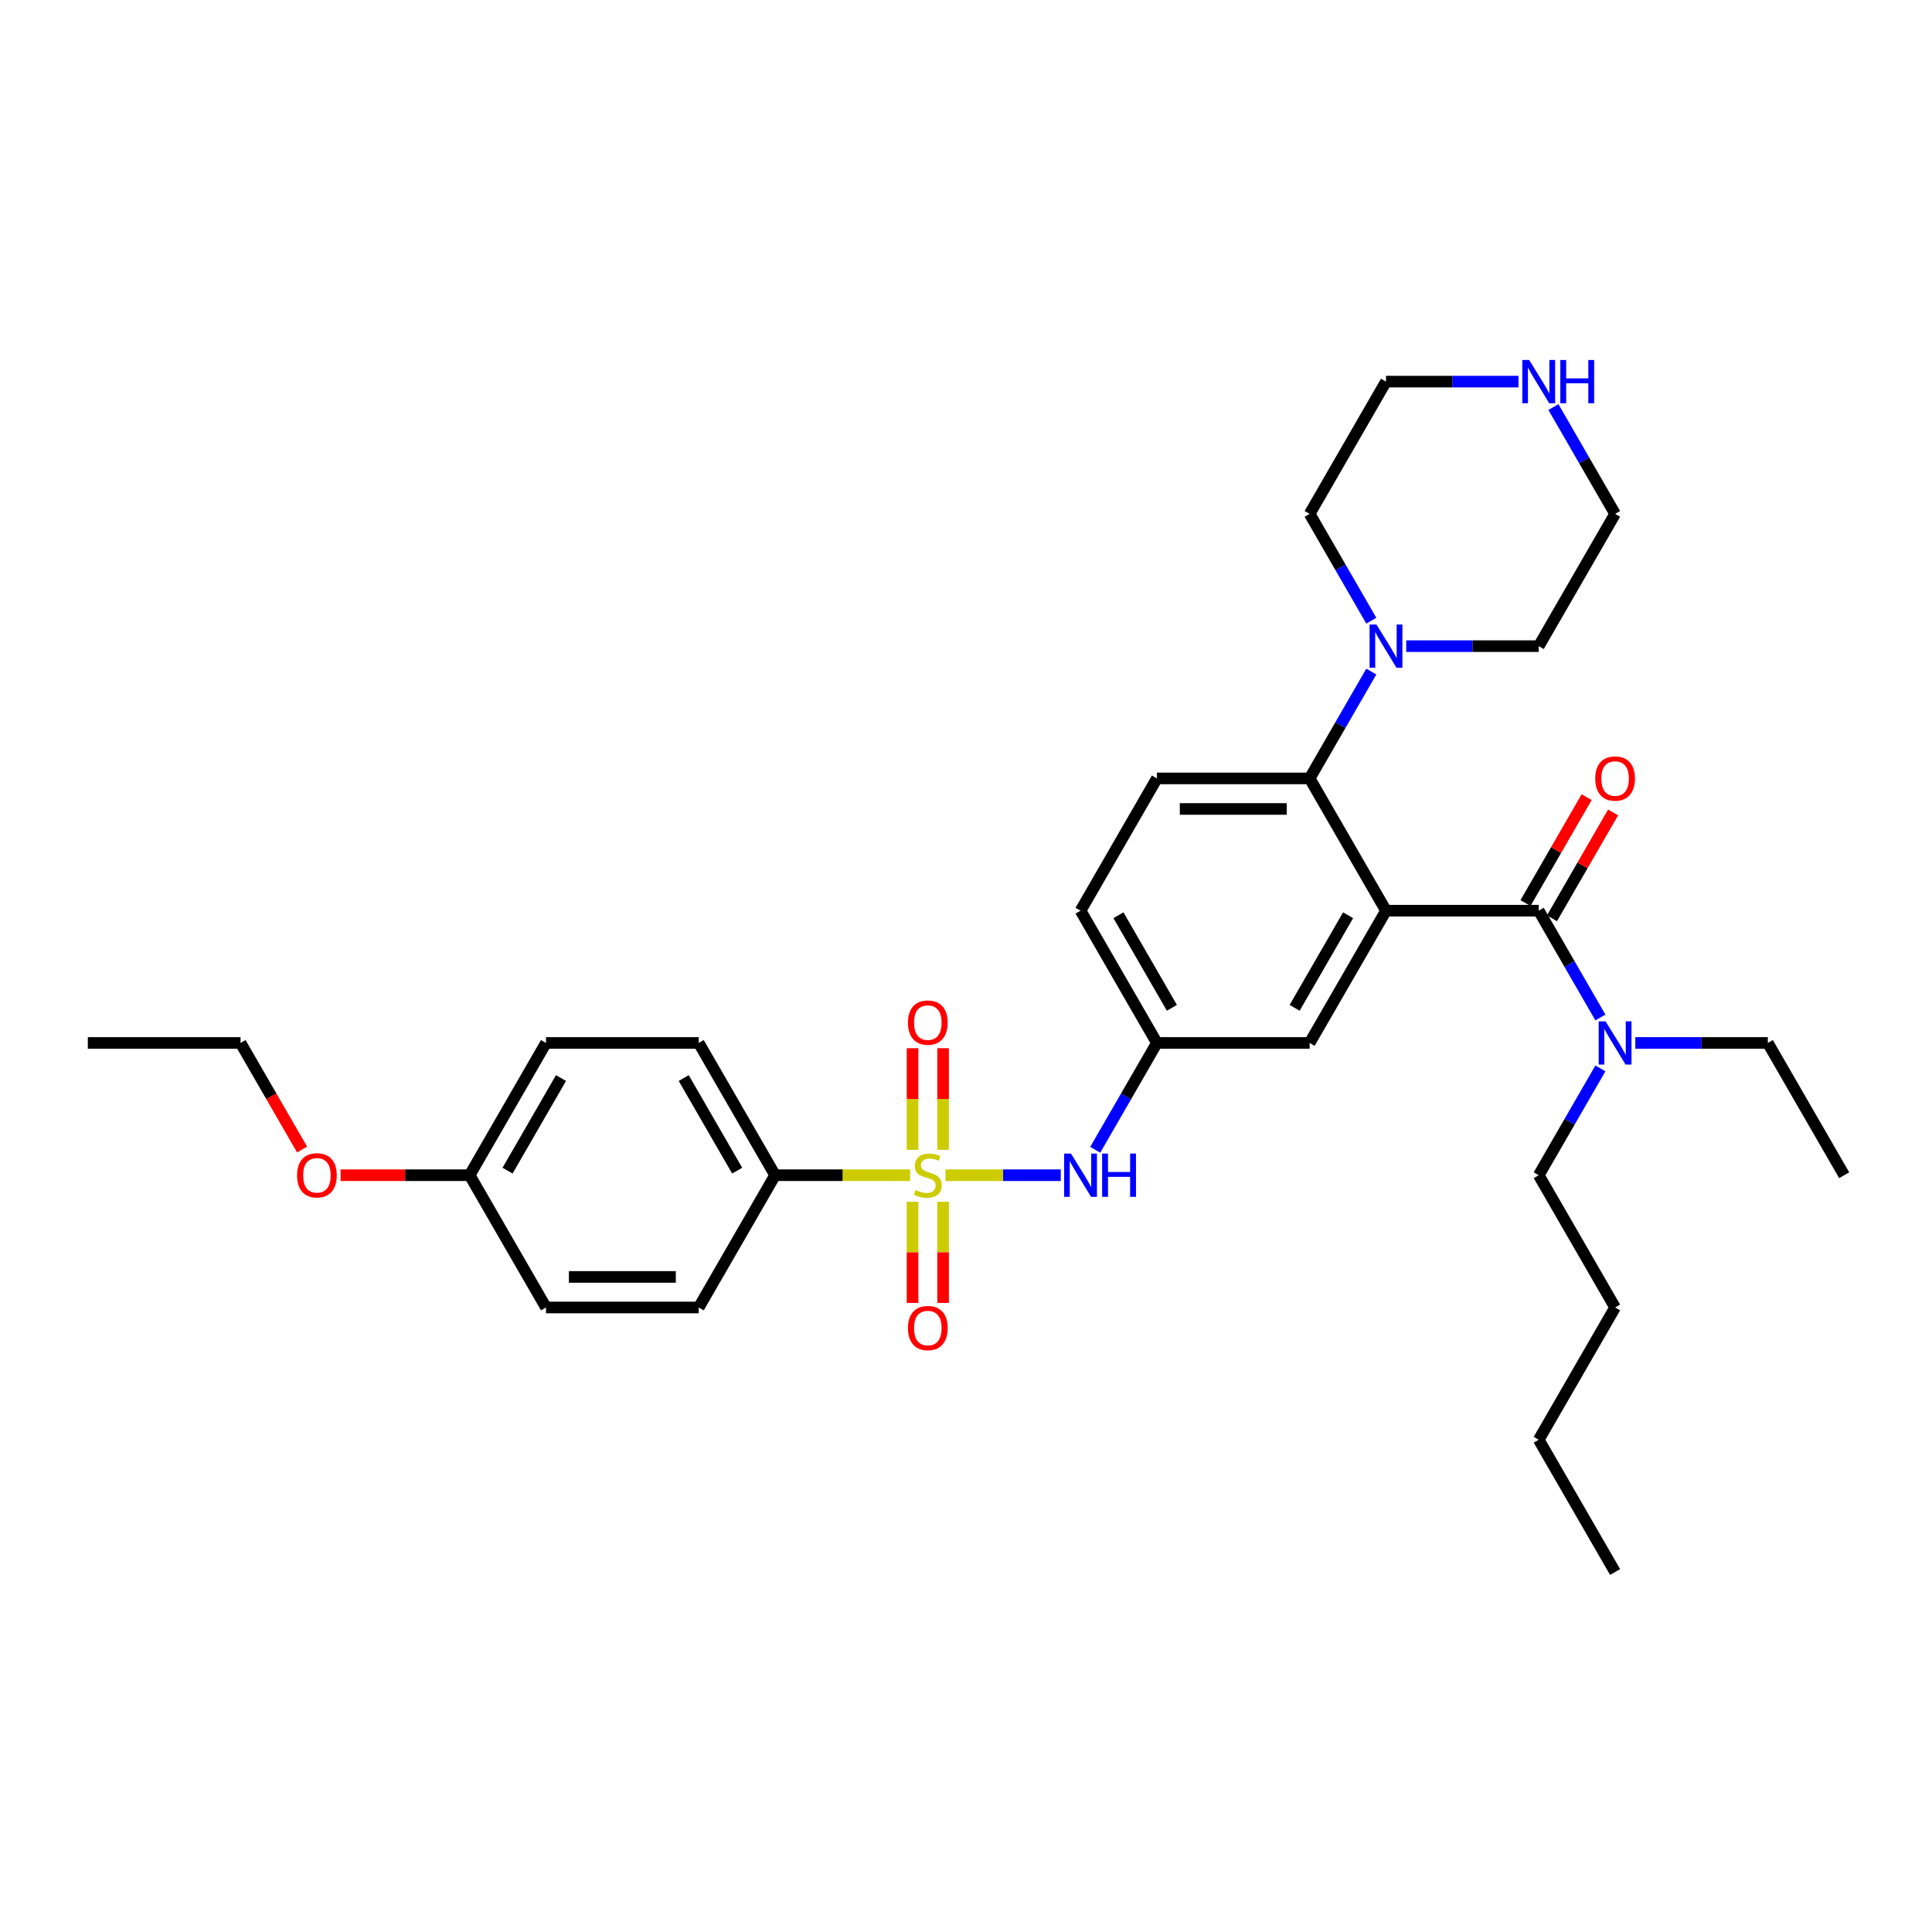 <?xml version='1.0' encoding='iso-8859-1'?>
<svg version='1.1' baseProfile='full'
              xmlns='http://www.w3.org/2000/svg'
                      xmlns:rdkit='http://www.rdkit.org/xml'
                      xmlns:xlink='http://www.w3.org/1999/xlink'
                  xml:space='preserve'
width='1000px' height='1000px' viewBox='0 0 1000 1000'>
<!-- END OF HEADER -->
<rect style='opacity:1.0;fill:#FFFFFF;stroke:none' width='1000' height='1000' x='0' y='0'> </rect>
<path class='bond-3' d='M 489.391,608.288 L 519.221,608.288' style='fill:none;fill-rule:evenodd;stroke:#CCCC00;stroke-width:6px;stroke-linecap:butt;stroke-linejoin:miter;stroke-opacity:1' />
<path class='bond-3' d='M 519.221,608.288 L 549.051,608.288' style='fill:none;fill-rule:evenodd;stroke:#0000FF;stroke-width:6px;stroke-linecap:butt;stroke-linejoin:miter;stroke-opacity:1' />
<path class='bond-5' d='M 471.083,608.288 L 436.134,608.288' style='fill:none;fill-rule:evenodd;stroke:#CCCC00;stroke-width:6px;stroke-linecap:butt;stroke-linejoin:miter;stroke-opacity:1' />
<path class='bond-5' d='M 436.134,608.288 L 401.186,608.288' style='fill:none;fill-rule:evenodd;stroke:#000000;stroke-width:6px;stroke-linecap:butt;stroke-linejoin:miter;stroke-opacity:1' />
<path class='bond-7' d='M 488.142,595.149 L 488.142,568.851' style='fill:none;fill-rule:evenodd;stroke:#CCCC00;stroke-width:6px;stroke-linecap:butt;stroke-linejoin:miter;stroke-opacity:1' />
<path class='bond-7' d='M 488.142,568.851 L 488.142,542.552' style='fill:none;fill-rule:evenodd;stroke:#FF0000;stroke-width:6px;stroke-linecap:butt;stroke-linejoin:miter;stroke-opacity:1' />
<path class='bond-7' d='M 472.332,595.149 L 472.332,568.851' style='fill:none;fill-rule:evenodd;stroke:#CCCC00;stroke-width:6px;stroke-linecap:butt;stroke-linejoin:miter;stroke-opacity:1' />
<path class='bond-7' d='M 472.332,568.851 L 472.332,542.552' style='fill:none;fill-rule:evenodd;stroke:#FF0000;stroke-width:6px;stroke-linecap:butt;stroke-linejoin:miter;stroke-opacity:1' />
<path class='bond-8' d='M 472.332,622.027 L 472.332,648.206' style='fill:none;fill-rule:evenodd;stroke:#CCCC00;stroke-width:6px;stroke-linecap:butt;stroke-linejoin:miter;stroke-opacity:1' />
<path class='bond-8' d='M 472.332,648.206 L 472.332,674.386' style='fill:none;fill-rule:evenodd;stroke:#FF0000;stroke-width:6px;stroke-linecap:butt;stroke-linejoin:miter;stroke-opacity:1' />
<path class='bond-8' d='M 488.142,622.027 L 488.142,648.206' style='fill:none;fill-rule:evenodd;stroke:#CCCC00;stroke-width:6px;stroke-linecap:butt;stroke-linejoin:miter;stroke-opacity:1' />
<path class='bond-8' d='M 488.142,648.206 L 488.142,674.386' style='fill:none;fill-rule:evenodd;stroke:#FF0000;stroke-width:6px;stroke-linecap:butt;stroke-linejoin:miter;stroke-opacity:1' />
<path class='bond-0' d='M 717.391,471.367 L 677.866,539.827' style='fill:none;fill-rule:evenodd;stroke:#000000;stroke-width:6px;stroke-linecap:butt;stroke-linejoin:miter;stroke-opacity:1' />
<path class='bond-0' d='M 697.77,473.731 L 670.102,521.653' style='fill:none;fill-rule:evenodd;stroke:#000000;stroke-width:6px;stroke-linecap:butt;stroke-linejoin:miter;stroke-opacity:1' />
<path class='bond-1' d='M 717.391,471.367 L 796.443,471.367' style='fill:none;fill-rule:evenodd;stroke:#000000;stroke-width:6px;stroke-linecap:butt;stroke-linejoin:miter;stroke-opacity:1' />
<path class='bond-34' d='M 717.391,471.367 L 677.866,402.906' style='fill:none;fill-rule:evenodd;stroke:#000000;stroke-width:6px;stroke-linecap:butt;stroke-linejoin:miter;stroke-opacity:1' />
<path class='bond-10' d='M 796.443,471.367 L 812.404,499.012' style='fill:none;fill-rule:evenodd;stroke:#000000;stroke-width:6px;stroke-linecap:butt;stroke-linejoin:miter;stroke-opacity:1' />
<path class='bond-10' d='M 812.404,499.012 L 828.365,526.657' style='fill:none;fill-rule:evenodd;stroke:#0000FF;stroke-width:6px;stroke-linecap:butt;stroke-linejoin:miter;stroke-opacity:1' />
<path class='bond-12' d='M 803.289,475.319 L 819.113,447.911' style='fill:none;fill-rule:evenodd;stroke:#000000;stroke-width:6px;stroke-linecap:butt;stroke-linejoin:miter;stroke-opacity:1' />
<path class='bond-12' d='M 819.113,447.911 L 834.937,420.503' style='fill:none;fill-rule:evenodd;stroke:#FF0000;stroke-width:6px;stroke-linecap:butt;stroke-linejoin:miter;stroke-opacity:1' />
<path class='bond-12' d='M 789.597,467.414 L 805.421,440.006' style='fill:none;fill-rule:evenodd;stroke:#000000;stroke-width:6px;stroke-linecap:butt;stroke-linejoin:miter;stroke-opacity:1' />
<path class='bond-12' d='M 805.421,440.006 L 821.245,412.598' style='fill:none;fill-rule:evenodd;stroke:#FF0000;stroke-width:6px;stroke-linecap:butt;stroke-linejoin:miter;stroke-opacity:1' />
<path class='bond-2' d='M 677.866,402.906 L 598.814,402.906' style='fill:none;fill-rule:evenodd;stroke:#000000;stroke-width:6px;stroke-linecap:butt;stroke-linejoin:miter;stroke-opacity:1' />
<path class='bond-2' d='M 666.008,418.716 L 610.672,418.716' style='fill:none;fill-rule:evenodd;stroke:#000000;stroke-width:6px;stroke-linecap:butt;stroke-linejoin:miter;stroke-opacity:1' />
<path class='bond-4' d='M 677.866,402.906 L 693.827,375.261' style='fill:none;fill-rule:evenodd;stroke:#000000;stroke-width:6px;stroke-linecap:butt;stroke-linejoin:miter;stroke-opacity:1' />
<path class='bond-4' d='M 693.827,375.261 L 709.788,347.616' style='fill:none;fill-rule:evenodd;stroke:#0000FF;stroke-width:6px;stroke-linecap:butt;stroke-linejoin:miter;stroke-opacity:1' />
<path class='bond-11' d='M 566.892,595.118 L 582.853,567.472' style='fill:none;fill-rule:evenodd;stroke:#0000FF;stroke-width:6px;stroke-linecap:butt;stroke-linejoin:miter;stroke-opacity:1' />
<path class='bond-11' d='M 582.853,567.472 L 598.814,539.827' style='fill:none;fill-rule:evenodd;stroke:#000000;stroke-width:6px;stroke-linecap:butt;stroke-linejoin:miter;stroke-opacity:1' />
<path class='bond-20' d='M 709.788,321.276 L 693.827,293.63' style='fill:none;fill-rule:evenodd;stroke:#0000FF;stroke-width:6px;stroke-linecap:butt;stroke-linejoin:miter;stroke-opacity:1' />
<path class='bond-20' d='M 693.827,293.63 L 677.866,265.985' style='fill:none;fill-rule:evenodd;stroke:#000000;stroke-width:6px;stroke-linecap:butt;stroke-linejoin:miter;stroke-opacity:1' />
<path class='bond-21' d='M 727.858,334.446 L 762.15,334.446' style='fill:none;fill-rule:evenodd;stroke:#0000FF;stroke-width:6px;stroke-linecap:butt;stroke-linejoin:miter;stroke-opacity:1' />
<path class='bond-21' d='M 762.15,334.446 L 796.443,334.446' style='fill:none;fill-rule:evenodd;stroke:#000000;stroke-width:6px;stroke-linecap:butt;stroke-linejoin:miter;stroke-opacity:1' />
<path class='bond-14' d='M 401.186,608.288 L 361.66,539.827' style='fill:none;fill-rule:evenodd;stroke:#000000;stroke-width:6px;stroke-linecap:butt;stroke-linejoin:miter;stroke-opacity:1' />
<path class='bond-14' d='M 381.565,605.924 L 353.897,558.001' style='fill:none;fill-rule:evenodd;stroke:#000000;stroke-width:6px;stroke-linecap:butt;stroke-linejoin:miter;stroke-opacity:1' />
<path class='bond-15' d='M 401.186,608.288 L 361.66,676.748' style='fill:none;fill-rule:evenodd;stroke:#000000;stroke-width:6px;stroke-linecap:butt;stroke-linejoin:miter;stroke-opacity:1' />
<path class='bond-6' d='M 677.866,539.827 L 598.814,539.827' style='fill:none;fill-rule:evenodd;stroke:#000000;stroke-width:6px;stroke-linecap:butt;stroke-linejoin:miter;stroke-opacity:1' />
<path class='bond-9' d='M 598.814,402.906 L 559.289,471.367' style='fill:none;fill-rule:evenodd;stroke:#000000;stroke-width:6px;stroke-linecap:butt;stroke-linejoin:miter;stroke-opacity:1' />
<path class='bond-25' d='M 846.435,539.827 L 880.727,539.827' style='fill:none;fill-rule:evenodd;stroke:#0000FF;stroke-width:6px;stroke-linecap:butt;stroke-linejoin:miter;stroke-opacity:1' />
<path class='bond-25' d='M 880.727,539.827 L 915.02,539.827' style='fill:none;fill-rule:evenodd;stroke:#000000;stroke-width:6px;stroke-linecap:butt;stroke-linejoin:miter;stroke-opacity:1' />
<path class='bond-26' d='M 828.365,552.997 L 812.404,580.642' style='fill:none;fill-rule:evenodd;stroke:#0000FF;stroke-width:6px;stroke-linecap:butt;stroke-linejoin:miter;stroke-opacity:1' />
<path class='bond-26' d='M 812.404,580.642 L 796.443,608.288' style='fill:none;fill-rule:evenodd;stroke:#000000;stroke-width:6px;stroke-linecap:butt;stroke-linejoin:miter;stroke-opacity:1' />
<path class='bond-16' d='M 598.814,539.827 L 559.289,471.367' style='fill:none;fill-rule:evenodd;stroke:#000000;stroke-width:6px;stroke-linecap:butt;stroke-linejoin:miter;stroke-opacity:1' />
<path class='bond-16' d='M 606.577,521.653 L 578.909,473.731' style='fill:none;fill-rule:evenodd;stroke:#000000;stroke-width:6px;stroke-linecap:butt;stroke-linejoin:miter;stroke-opacity:1' />
<path class='bond-13' d='M 804.046,210.695 L 820.007,238.34' style='fill:none;fill-rule:evenodd;stroke:#0000FF;stroke-width:6px;stroke-linecap:butt;stroke-linejoin:miter;stroke-opacity:1' />
<path class='bond-13' d='M 820.007,238.34 L 835.968,265.985' style='fill:none;fill-rule:evenodd;stroke:#000000;stroke-width:6px;stroke-linecap:butt;stroke-linejoin:miter;stroke-opacity:1' />
<path class='bond-35' d='M 785.976,197.525 L 751.684,197.525' style='fill:none;fill-rule:evenodd;stroke:#0000FF;stroke-width:6px;stroke-linecap:butt;stroke-linejoin:miter;stroke-opacity:1' />
<path class='bond-35' d='M 751.684,197.525 L 717.391,197.525' style='fill:none;fill-rule:evenodd;stroke:#000000;stroke-width:6px;stroke-linecap:butt;stroke-linejoin:miter;stroke-opacity:1' />
<path class='bond-19' d='M 361.66,539.827 L 282.609,539.827' style='fill:none;fill-rule:evenodd;stroke:#000000;stroke-width:6px;stroke-linecap:butt;stroke-linejoin:miter;stroke-opacity:1' />
<path class='bond-18' d='M 361.66,676.748 L 282.609,676.748' style='fill:none;fill-rule:evenodd;stroke:#000000;stroke-width:6px;stroke-linecap:butt;stroke-linejoin:miter;stroke-opacity:1' />
<path class='bond-18' d='M 349.802,660.938 L 294.466,660.938' style='fill:none;fill-rule:evenodd;stroke:#000000;stroke-width:6px;stroke-linecap:butt;stroke-linejoin:miter;stroke-opacity:1' />
<path class='bond-17' d='M 243.083,608.288 L 282.609,676.748' style='fill:none;fill-rule:evenodd;stroke:#000000;stroke-width:6px;stroke-linecap:butt;stroke-linejoin:miter;stroke-opacity:1' />
<path class='bond-22' d='M 243.083,608.288 L 209.684,608.288' style='fill:none;fill-rule:evenodd;stroke:#000000;stroke-width:6px;stroke-linecap:butt;stroke-linejoin:miter;stroke-opacity:1' />
<path class='bond-22' d='M 209.684,608.288 L 176.285,608.288' style='fill:none;fill-rule:evenodd;stroke:#FF0000;stroke-width:6px;stroke-linecap:butt;stroke-linejoin:miter;stroke-opacity:1' />
<path class='bond-33' d='M 243.083,608.288 L 282.609,539.827' style='fill:none;fill-rule:evenodd;stroke:#000000;stroke-width:6px;stroke-linecap:butt;stroke-linejoin:miter;stroke-opacity:1' />
<path class='bond-33' d='M 262.704,605.924 L 290.372,558.001' style='fill:none;fill-rule:evenodd;stroke:#000000;stroke-width:6px;stroke-linecap:butt;stroke-linejoin:miter;stroke-opacity:1' />
<path class='bond-23' d='M 677.866,265.985 L 717.391,197.525' style='fill:none;fill-rule:evenodd;stroke:#000000;stroke-width:6px;stroke-linecap:butt;stroke-linejoin:miter;stroke-opacity:1' />
<path class='bond-24' d='M 796.443,334.446 L 835.968,265.985' style='fill:none;fill-rule:evenodd;stroke:#000000;stroke-width:6px;stroke-linecap:butt;stroke-linejoin:miter;stroke-opacity:1' />
<path class='bond-27' d='M 156.355,594.991 L 140.43,567.409' style='fill:none;fill-rule:evenodd;stroke:#FF0000;stroke-width:6px;stroke-linecap:butt;stroke-linejoin:miter;stroke-opacity:1' />
<path class='bond-27' d='M 140.43,567.409 L 124.506,539.827' style='fill:none;fill-rule:evenodd;stroke:#000000;stroke-width:6px;stroke-linecap:butt;stroke-linejoin:miter;stroke-opacity:1' />
<path class='bond-30' d='M 915.02,539.827 L 954.545,608.288' style='fill:none;fill-rule:evenodd;stroke:#000000;stroke-width:6px;stroke-linecap:butt;stroke-linejoin:miter;stroke-opacity:1' />
<path class='bond-28' d='M 796.443,608.288 L 835.968,676.748' style='fill:none;fill-rule:evenodd;stroke:#000000;stroke-width:6px;stroke-linecap:butt;stroke-linejoin:miter;stroke-opacity:1' />
<path class='bond-31' d='M 124.506,539.827 L 45.455,539.827' style='fill:none;fill-rule:evenodd;stroke:#000000;stroke-width:6px;stroke-linecap:butt;stroke-linejoin:miter;stroke-opacity:1' />
<path class='bond-29' d='M 835.968,676.748 L 796.443,745.209' style='fill:none;fill-rule:evenodd;stroke:#000000;stroke-width:6px;stroke-linecap:butt;stroke-linejoin:miter;stroke-opacity:1' />
<path class='bond-32' d='M 796.443,745.209 L 835.968,813.669' style='fill:none;fill-rule:evenodd;stroke:#000000;stroke-width:6px;stroke-linecap:butt;stroke-linejoin:miter;stroke-opacity:1' />
<path  class='atom-0' d='M 473.913 615.971
Q 474.166 616.066, 475.209 616.509
Q 476.253 616.952, 477.391 617.236
Q 478.561 617.489, 479.7 617.489
Q 481.818 617.489, 483.051 616.477
Q 484.285 615.434, 484.285 613.631
Q 484.285 612.398, 483.652 611.639
Q 483.051 610.88, 482.103 610.469
Q 481.154 610.058, 479.573 609.584
Q 477.581 608.983, 476.379 608.414
Q 475.209 607.845, 474.356 606.643
Q 473.534 605.442, 473.534 603.418
Q 473.534 600.604, 475.431 598.865
Q 477.36 597.126, 481.154 597.126
Q 483.747 597.126, 486.688 598.359
L 485.96 600.794
Q 483.273 599.687, 481.249 599.687
Q 479.067 599.687, 477.866 600.604
Q 476.664 601.489, 476.696 603.039
Q 476.696 604.24, 477.296 604.967
Q 477.929 605.695, 478.814 606.106
Q 479.731 606.517, 481.249 606.991
Q 483.273 607.624, 484.474 608.256
Q 485.676 608.888, 486.53 610.185
Q 487.415 611.45, 487.415 613.631
Q 487.415 616.73, 485.328 618.406
Q 483.273 620.05, 479.826 620.05
Q 477.834 620.05, 476.316 619.608
Q 474.83 619.197, 473.059 618.469
L 473.913 615.971
' fill='#CCCC00'/>
<path  class='atom-4' d='M 554.34 597.094
L 561.676 608.952
Q 562.403 610.122, 563.573 612.24
Q 564.743 614.359, 564.806 614.485
L 564.806 597.094
L 567.779 597.094
L 567.779 619.481
L 564.711 619.481
L 556.838 606.517
Q 555.921 604.999, 554.941 603.26
Q 553.992 601.521, 553.708 600.983
L 553.708 619.481
L 550.798 619.481
L 550.798 597.094
L 554.34 597.094
' fill='#0000FF'/>
<path  class='atom-4' d='M 570.466 597.094
L 573.502 597.094
L 573.502 606.612
L 584.949 606.612
L 584.949 597.094
L 587.984 597.094
L 587.984 619.481
L 584.949 619.481
L 584.949 609.141
L 573.502 609.141
L 573.502 619.481
L 570.466 619.481
L 570.466 597.094
' fill='#0000FF'/>
<path  class='atom-5' d='M 712.443 323.252
L 719.779 335.11
Q 720.506 336.28, 721.676 338.398
Q 722.846 340.517, 722.909 340.643
L 722.909 323.252
L 725.881 323.252
L 725.881 345.639
L 722.814 345.639
L 714.941 332.675
Q 714.024 331.157, 713.043 329.418
Q 712.095 327.679, 711.81 327.141
L 711.81 345.639
L 708.901 345.639
L 708.901 323.252
L 712.443 323.252
' fill='#0000FF'/>
<path  class='atom-8' d='M 469.96 529.299
Q 469.96 523.924, 472.617 520.92
Q 475.273 517.916, 480.237 517.916
Q 485.202 517.916, 487.858 520.92
Q 490.514 523.924, 490.514 529.299
Q 490.514 534.738, 487.826 537.837
Q 485.138 540.904, 480.237 540.904
Q 475.304 540.904, 472.617 537.837
Q 469.96 534.77, 469.96 529.299
M 480.237 538.375
Q 483.652 538.375, 485.486 536.098
Q 487.352 533.79, 487.352 529.299
Q 487.352 524.904, 485.486 522.691
Q 483.652 520.446, 480.237 520.446
Q 476.822 520.446, 474.957 522.659
Q 473.123 524.873, 473.123 529.299
Q 473.123 533.821, 474.957 536.098
Q 476.822 538.375, 480.237 538.375
' fill='#FF0000'/>
<path  class='atom-9' d='M 469.96 687.402
Q 469.96 682.027, 472.617 679.023
Q 475.273 676.019, 480.237 676.019
Q 485.202 676.019, 487.858 679.023
Q 490.514 682.027, 490.514 687.402
Q 490.514 692.841, 487.826 695.94
Q 485.138 699.007, 480.237 699.007
Q 475.304 699.007, 472.617 695.94
Q 469.96 692.873, 469.96 687.402
M 480.237 696.477
Q 483.652 696.477, 485.486 694.201
Q 487.352 691.892, 487.352 687.402
Q 487.352 683.007, 485.486 680.794
Q 483.652 678.548, 480.237 678.548
Q 476.822 678.548, 474.957 680.762
Q 473.123 682.975, 473.123 687.402
Q 473.123 691.924, 474.957 694.201
Q 476.822 696.477, 480.237 696.477
' fill='#FF0000'/>
<path  class='atom-11' d='M 831.02 528.633
L 838.356 540.491
Q 839.083 541.661, 840.253 543.78
Q 841.423 545.898, 841.486 546.025
L 841.486 528.633
L 844.458 528.633
L 844.458 551.021
L 841.391 551.021
L 833.518 538.056
Q 832.601 536.539, 831.621 534.799
Q 830.672 533.06, 830.387 532.523
L 830.387 551.021
L 827.478 551.021
L 827.478 528.633
L 831.02 528.633
' fill='#0000FF'/>
<path  class='atom-13' d='M 825.692 402.969
Q 825.692 397.594, 828.348 394.59
Q 831.004 391.586, 835.968 391.586
Q 840.933 391.586, 843.589 394.59
Q 846.245 397.594, 846.245 402.969
Q 846.245 408.408, 843.557 411.507
Q 840.87 414.574, 835.968 414.574
Q 831.036 414.574, 828.348 411.507
Q 825.692 408.44, 825.692 402.969
M 835.968 412.044
Q 839.383 412.044, 841.217 409.768
Q 843.083 407.459, 843.083 402.969
Q 843.083 398.574, 841.217 396.361
Q 839.383 394.116, 835.968 394.116
Q 832.553 394.116, 830.688 396.329
Q 828.854 398.542, 828.854 402.969
Q 828.854 407.491, 830.688 409.768
Q 832.553 412.044, 835.968 412.044
' fill='#FF0000'/>
<path  class='atom-14' d='M 791.494 186.331
L 798.83 198.189
Q 799.557 199.359, 800.727 201.477
Q 801.897 203.596, 801.96 203.722
L 801.96 186.331
L 804.933 186.331
L 804.933 208.718
L 801.866 208.718
L 793.992 195.754
Q 793.075 194.236, 792.095 192.497
Q 791.146 190.758, 790.862 190.22
L 790.862 208.718
L 787.953 208.718
L 787.953 186.331
L 791.494 186.331
' fill='#0000FF'/>
<path  class='atom-14' d='M 807.621 186.331
L 810.656 186.331
L 810.656 195.849
L 822.103 195.849
L 822.103 186.331
L 825.138 186.331
L 825.138 208.718
L 822.103 208.718
L 822.103 198.378
L 810.656 198.378
L 810.656 208.718
L 807.621 208.718
L 807.621 186.331
' fill='#0000FF'/>
<path  class='atom-23' d='M 153.755 608.351
Q 153.755 602.975, 156.411 599.971
Q 159.067 596.967, 164.032 596.967
Q 168.996 596.967, 171.652 599.971
Q 174.308 602.975, 174.308 608.351
Q 174.308 613.79, 171.621 616.888
Q 168.933 619.956, 164.032 619.956
Q 159.099 619.956, 156.411 616.888
Q 153.755 613.821, 153.755 608.351
M 164.032 617.426
Q 167.447 617.426, 169.281 615.149
Q 171.146 612.841, 171.146 608.351
Q 171.146 603.956, 169.281 601.742
Q 167.447 599.497, 164.032 599.497
Q 160.617 599.497, 158.751 601.711
Q 156.917 603.924, 156.917 608.351
Q 156.917 612.873, 158.751 615.149
Q 160.617 617.426, 164.032 617.426
' fill='#FF0000'/>
</svg>
